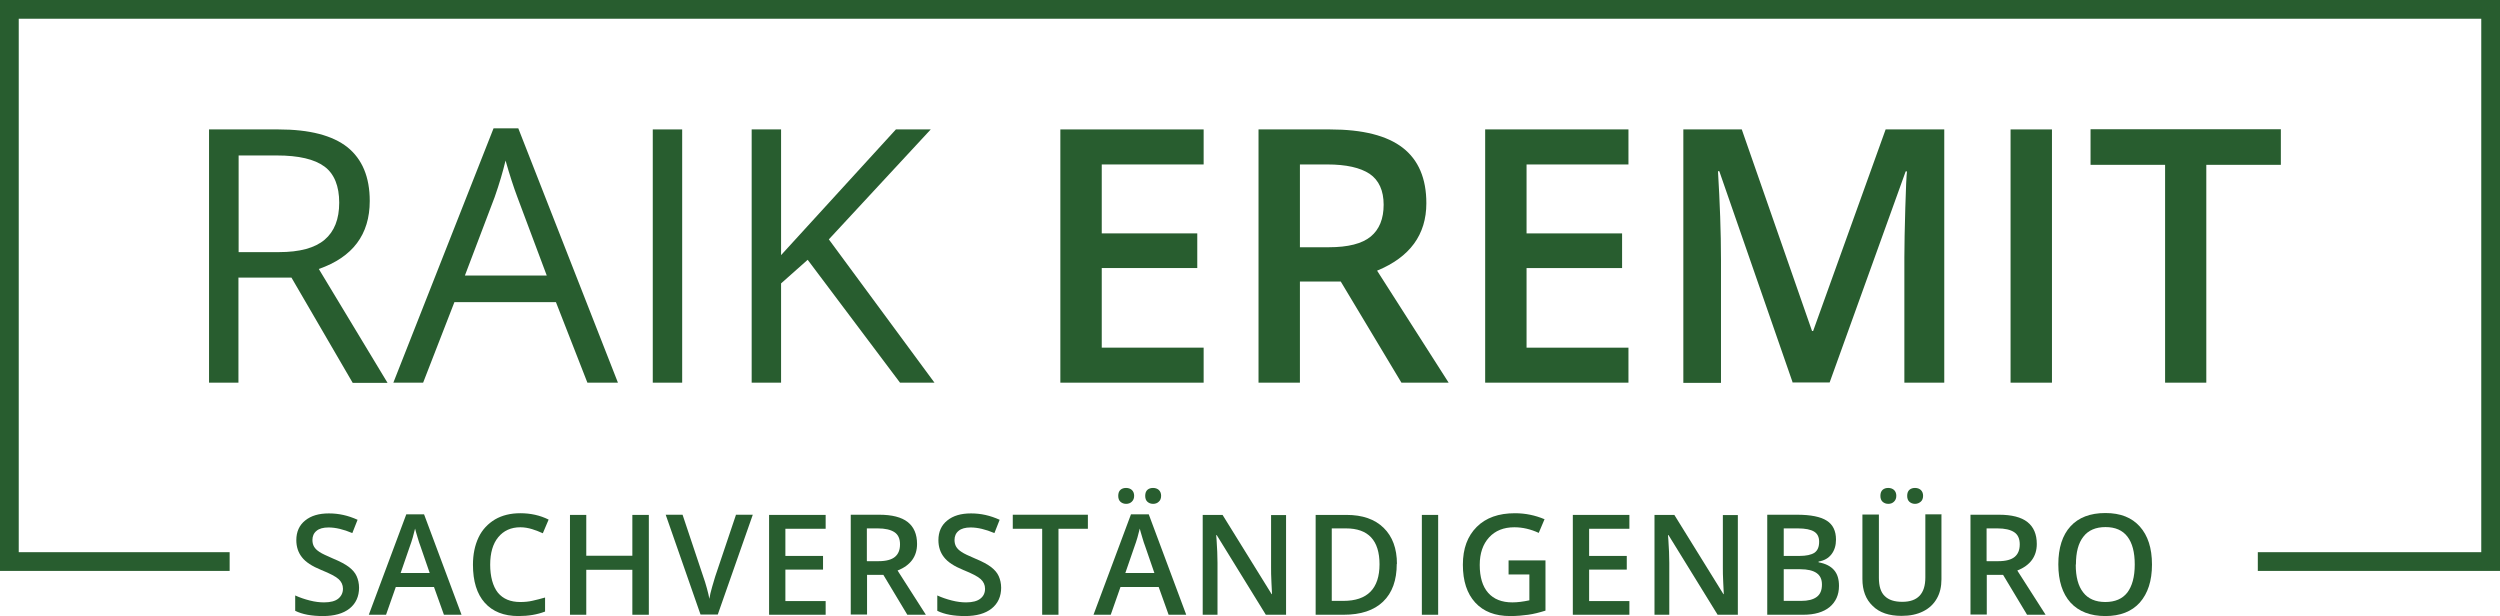 <?xml version="1.0" encoding="UTF-8"?><svg id="b" xmlns="http://www.w3.org/2000/svg" viewBox="0 0 133.47 32.89"><defs><style>.d{fill:#285d2f;}.e{fill:none;stroke:#285d2f;}</style></defs><g id="c"><g><path class="d" d="M19.17,31.37c0,.47-.17,.85-.51,1.12-.34,.27-.82,.4-1.42,.4s-1.1-.09-1.48-.28v-.82c.24,.11,.5,.2,.78,.27,.27,.07,.53,.1,.76,.1,.35,0,.6-.07,.76-.2s.25-.31,.25-.53c0-.2-.08-.37-.23-.51s-.46-.3-.93-.49c-.49-.2-.83-.42-1.03-.68-.2-.25-.3-.56-.3-.91,0-.45,.16-.8,.47-1.05,.32-.26,.74-.38,1.27-.38s1.02,.11,1.53,.34l-.28,.71c-.47-.2-.9-.3-1.27-.3-.28,0-.5,.06-.64,.18-.15,.12-.22,.29-.22,.49,0,.14,.03,.26,.09,.36,.06,.1,.15,.19,.29,.28,.13,.09,.38,.2,.72,.35,.39,.16,.68,.32,.86,.46,.18,.14,.32,.3,.4,.48,.08,.18,.13,.39,.13,.63Z"/><path class="d" d="M23.7,32.82l-.53-1.48h-2.04l-.52,1.48h-.92l2-5.36h.95l2,5.36h-.93Zm-.76-2.23l-.5-1.45c-.04-.1-.09-.25-.15-.46-.06-.21-.11-.36-.13-.46-.07,.3-.16,.63-.29,.98l-.48,1.39h1.55Z"/><path class="d" d="M27.78,28.15c-.5,0-.89,.18-1.18,.53-.29,.35-.43,.85-.43,1.47s.14,1.15,.41,1.49c.28,.34,.68,.5,1.2,.5,.23,0,.45-.02,.66-.07,.21-.05,.43-.1,.66-.17v.75c-.42,.16-.89,.24-1.42,.24-.78,0-1.38-.24-1.8-.71-.42-.47-.63-1.15-.63-2.03,0-.55,.1-1.04,.3-1.46s.5-.73,.88-.96c.38-.22,.83-.33,1.35-.33,.54,0,1.05,.11,1.51,.34l-.31,.73c-.18-.08-.37-.16-.57-.22-.2-.06-.41-.1-.63-.1Z"/><path class="d" d="M34.64,32.82h-.88v-2.4h-2.46v2.4h-.87v-5.33h.87v2.18h2.46v-2.18h.88v5.33Z"/><path class="d" d="M39.28,27.48h.91l-1.87,5.33h-.92l-1.86-5.33h.9l1.11,3.32c.06,.16,.12,.36,.19,.61,.07,.25,.11,.44,.13,.56,.03-.19,.08-.4,.15-.64,.07-.24,.12-.42,.16-.54l1.11-3.3Z"/><path class="d" d="M44.08,32.82h-3.02v-5.33h3.02v.74h-2.15v1.45h2.01v.73h-2.01v1.68h2.15v.74Z"/><path class="d" d="M46.29,30.68v2.13h-.87v-5.33h1.51c.69,0,1.2,.13,1.53,.39s.5,.65,.5,1.17c0,.66-.34,1.14-1.04,1.42l1.51,2.36h-.99l-1.28-2.13h-.86Zm0-.72h.61c.41,0,.7-.08,.88-.23s.27-.37,.27-.67-.1-.52-.3-.65c-.2-.13-.49-.2-.89-.2h-.58v1.74Z"/><path class="d" d="M53.45,31.37c0,.47-.17,.85-.51,1.12-.34,.27-.82,.4-1.42,.4s-1.1-.09-1.48-.28v-.82c.24,.11,.5,.2,.78,.27,.27,.07,.53,.1,.76,.1,.34,0,.6-.07,.76-.2,.17-.13,.25-.31,.25-.53,0-.2-.08-.37-.23-.51s-.46-.3-.93-.49c-.49-.2-.83-.42-1.03-.68-.2-.25-.3-.56-.3-.91,0-.45,.16-.8,.47-1.05,.32-.26,.74-.38,1.27-.38s1.02,.11,1.53,.34l-.28,.71c-.47-.2-.9-.3-1.27-.3-.28,0-.5,.06-.64,.18-.15,.12-.22,.29-.22,.49,0,.14,.03,.26,.09,.36,.06,.1,.15,.19,.29,.28,.13,.09,.37,.2,.72,.35,.39,.16,.68,.32,.86,.46,.18,.14,.32,.3,.4,.48,.08,.18,.13,.39,.13,.63Z"/><path class="d" d="M56.51,32.82h-.87v-4.59h-1.57v-.75h4.01v.75h-1.57v4.59Z"/><path class="d" d="M62.39,32.82l-.53-1.48h-2.04l-.52,1.48h-.92l2-5.36h.95l2,5.36h-.93Zm-2.69-6.34c0-.15,.04-.26,.12-.33,.08-.07,.18-.1,.3-.1,.13,0,.23,.04,.31,.11,.08,.08,.12,.18,.12,.31s-.04,.23-.12,.31c-.08,.08-.18,.12-.31,.12-.12,0-.22-.04-.3-.11-.08-.07-.12-.18-.12-.32Zm1.93,4.11l-.5-1.45c-.04-.1-.09-.25-.15-.46-.06-.21-.11-.36-.13-.46-.07,.3-.16,.63-.29,.98l-.48,1.39h1.55Zm-.49-4.11c0-.15,.04-.26,.12-.33,.08-.07,.18-.1,.3-.1,.13,0,.23,.04,.31,.11,.08,.08,.12,.18,.12,.31s-.04,.24-.12,.31c-.08,.08-.18,.12-.31,.12-.12,0-.22-.04-.3-.11-.08-.07-.12-.18-.12-.32Z"/><path class="d" d="M68.65,32.82h-1.07l-2.62-4.25h-.03l.02,.24c.03,.45,.05,.87,.05,1.24v2.77h-.79v-5.33h1.06l2.62,4.23h.02c0-.06-.01-.26-.03-.61s-.02-.63-.02-.82v-2.79h.8v5.33Z"/><path class="d" d="M74.57,30.1c0,.88-.24,1.55-.73,2.02s-1.19,.7-2.11,.7h-1.49v-5.33h1.65c.85,0,1.51,.23,1.98,.69,.47,.46,.71,1.1,.71,1.93Zm-.92,.03c0-1.28-.6-1.92-1.79-1.92h-.76v3.87h.62c1.28,0,1.93-.65,1.93-1.96Z"/><path class="d" d="M75.91,32.82v-5.33h.87v5.33h-.87Z"/><path class="d" d="M80.55,29.92h1.96v2.68c-.32,.1-.63,.18-.92,.22s-.62,.07-.96,.07c-.81,0-1.43-.24-1.87-.72-.44-.48-.66-1.15-.66-2.02s.25-1.53,.74-2.02c.49-.49,1.17-.73,2.04-.73,.56,0,1.08,.11,1.58,.32l-.31,.73c-.43-.2-.87-.3-1.3-.3-.57,0-1.02,.18-1.35,.54-.33,.36-.5,.85-.5,1.47,0,.65,.15,1.15,.45,1.49s.73,.51,1.29,.51c.28,0,.58-.04,.91-.11v-1.38h-1.11v-.75Z"/><path class="d" d="M86.99,32.82h-3.02v-5.33h3.02v.74h-2.15v1.45h2.01v.73h-2.01v1.68h2.15v.74Z"/><path class="d" d="M92.77,32.82h-1.07l-2.62-4.25h-.03l.02,.24c.03,.45,.05,.87,.05,1.24v2.77h-.79v-5.33h1.06l2.62,4.23h.02c0-.06-.01-.26-.03-.61s-.02-.63-.02-.82v-2.79h.8v5.33Z"/><path class="d" d="M94.36,27.48h1.58c.73,0,1.27,.11,1.59,.32,.33,.21,.49,.55,.49,1.01,0,.31-.08,.57-.24,.78-.16,.21-.39,.34-.69,.39v.04c.38,.07,.65,.21,.83,.42,.18,.21,.26,.49,.26,.84,0,.48-.17,.85-.5,1.13-.33,.27-.8,.41-1.4,.41h-1.93v-5.33Zm.87,2.2h.84c.36,0,.63-.06,.8-.17,.17-.12,.25-.31,.25-.59,0-.25-.09-.43-.27-.54-.18-.11-.47-.17-.86-.17h-.76v1.47Zm0,.71v1.69h.93c.37,0,.64-.07,.83-.21,.19-.14,.28-.36,.28-.66,0-.28-.09-.48-.29-.62-.19-.13-.48-.2-.86-.2h-.88Z"/><path class="d" d="M103.65,27.48v3.45c0,.39-.08,.74-.25,1.03-.17,.3-.41,.52-.73,.68-.32,.16-.7,.24-1.15,.24-.66,0-1.18-.17-1.54-.53-.37-.35-.55-.83-.55-1.44v-3.44h.88v3.38c0,.44,.1,.77,.31,.97,.21,.21,.52,.31,.94,.31,.82,0,1.23-.43,1.23-1.3v-3.37h.87Zm-3.26-1c0-.15,.04-.26,.12-.33,.08-.07,.18-.1,.3-.1,.13,0,.23,.04,.31,.11,.08,.08,.12,.18,.12,.31s-.04,.23-.12,.31c-.08,.08-.18,.12-.31,.12-.12,0-.22-.04-.3-.11-.08-.07-.12-.18-.12-.32Zm1.43,0c0-.15,.04-.26,.12-.33,.08-.07,.18-.1,.3-.1,.13,0,.23,.04,.31,.11,.08,.08,.12,.18,.12,.31s-.04,.24-.12,.31-.18,.12-.31,.12c-.12,0-.22-.04-.3-.11-.08-.07-.12-.18-.12-.32Z"/><path class="d" d="M106.07,30.68v2.13h-.87v-5.33h1.51c.69,0,1.2,.13,1.53,.39s.5,.65,.5,1.17c0,.66-.34,1.14-1.04,1.42l1.51,2.36h-.99l-1.28-2.13h-.86Zm0-.72h.61c.41,0,.7-.08,.88-.23s.27-.37,.27-.67-.1-.52-.3-.65c-.2-.13-.49-.2-.89-.2h-.58v1.74Z"/><path class="d" d="M114.89,30.14c0,.87-.22,1.54-.65,2.03-.43,.48-1.05,.72-1.84,.72s-1.42-.24-1.86-.72c-.43-.48-.65-1.16-.65-2.04s.22-1.56,.65-2.03c.43-.47,1.05-.71,1.86-.71s1.41,.24,1.84,.72c.43,.48,.65,1.15,.65,2.03Zm-4.07,0c0,.66,.13,1.15,.4,1.49,.26,.34,.66,.51,1.18,.51s.91-.17,1.17-.5c.26-.34,.4-.84,.4-1.5s-.13-1.15-.39-1.49c-.26-.34-.65-.51-1.17-.51s-.92,.17-1.18,.51c-.27,.34-.4,.83-.4,1.49Z"/></g><g><path class="d" d="M12.73,14.81v5.62h-1.57V6.91h3.71c1.66,0,2.88,.32,3.68,.95,.79,.64,1.19,1.59,1.19,2.87,0,1.79-.91,3-2.72,3.63l3.67,6.08h-1.86l-3.27-5.62h-2.82Zm0-1.35h2.16c1.11,0,1.92-.22,2.44-.66,.52-.44,.78-1.1,.78-1.98s-.26-1.54-.79-1.93c-.53-.39-1.37-.59-2.54-.59h-2.04v5.17Z"/><path class="d" d="M31.36,20.43l-1.68-4.3h-5.42l-1.67,4.3h-1.59l5.35-13.58h1.32l5.32,13.58h-1.63Zm-2.17-5.72l-1.57-4.19c-.2-.53-.41-1.18-.63-1.95-.14,.59-.33,1.24-.58,1.95l-1.59,4.19h4.38Z"/><path class="d" d="M34.85,20.43V6.91h1.57v13.52h-1.57Z"/><path class="d" d="M49.9,20.43h-1.85l-4.93-6.56-1.42,1.26v5.3h-1.57V6.91h1.57v6.71l6.13-6.71h1.86l-5.44,5.87,5.64,7.65Z"/></g><g><path class="d" d="M64.26,20.43h-7.65V6.91h7.65v1.87h-5.44v3.68h5.1v1.85h-5.1v4.25h5.44v1.88Z"/><path class="d" d="M69.4,15.03v5.4h-2.21V6.91h3.82c1.75,0,3.04,.33,3.88,.98,.84,.65,1.26,1.64,1.26,2.96,0,1.68-.88,2.88-2.63,3.6l3.82,5.98h-2.52l-3.24-5.4h-2.18Zm0-1.83h1.54c1.03,0,1.78-.19,2.24-.57,.46-.38,.69-.95,.69-1.7s-.25-1.31-.75-1.65c-.5-.33-1.25-.5-2.26-.5h-1.46v4.42Z"/><path class="d" d="M86.94,20.43h-7.65V6.91h7.65v1.87h-5.44v3.68h5.1v1.85h-5.1v4.25h5.44v1.88Z"/><path class="d" d="M95.71,20.43l-3.92-11.29h-.07c.1,1.68,.16,3.25,.16,4.72v6.58h-2.01V6.91h3.12l3.75,10.76h.06l3.87-10.76h3.13v13.52h-2.13v-6.69c0-.67,.02-1.55,.05-2.63,.03-1.08,.06-1.73,.09-1.96h-.07l-4.06,11.27h-1.95Z"/><path class="d" d="M107.34,20.43V6.91h2.21v13.52h-2.21Z"/><path class="d" d="M117.8,20.43h-2.21V8.8h-3.98v-1.9h10.16v1.9h-3.98v11.63Z"/></g><polyline class="e" points="12.26 29.98 .5 29.98 .5 .5 132.97 .5 132.97 29.98 120.54 29.98"/></g></svg>